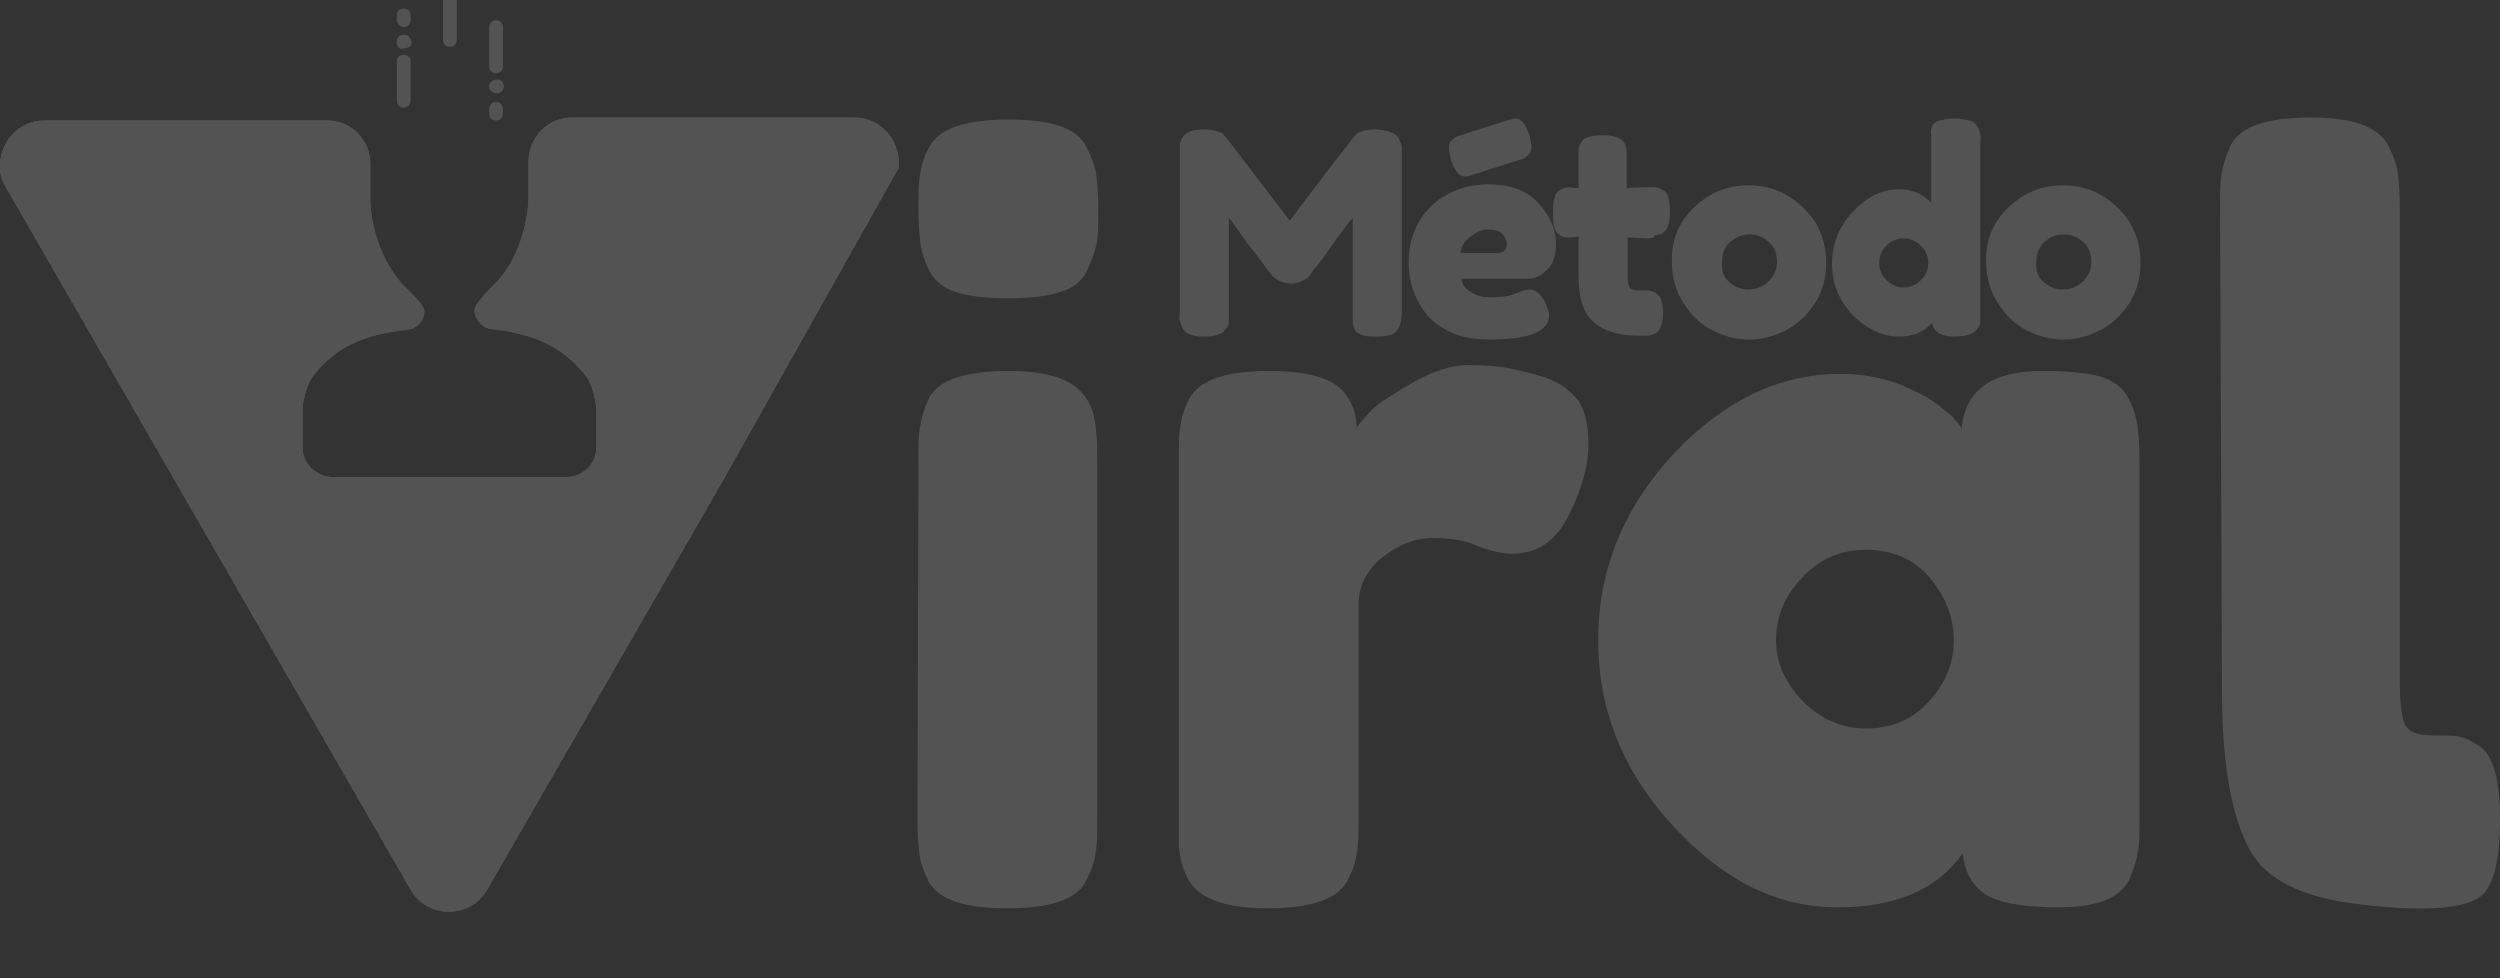 <svg xmlns="http://www.w3.org/2000/svg" width="46" height="18" viewBox="0 0 46 18" fill="none"><rect x="0" y="0" width="46" height="18" fill="#333333" stroke="none"/><g opacity="0.16" clip-path="url(#clip0_60_3754)"><path d="M16.538 3.085V2.995C16.538 2.561 16.195 2.163 15.725 2.163H10.52C10.086 2.163 9.724 2.525 9.724 2.976V3.663C9.706 4.169 9.507 4.82 9.11 5.218C9.11 5.218 8.73 5.579 8.73 5.706C8.73 5.868 8.857 6.013 9.001 6.049C9.869 6.14 10.393 6.411 10.791 6.935C10.899 7.079 10.971 7.387 10.971 7.549V8.236C10.971 8.543 10.718 8.778 10.411 8.778H6.127C5.82 8.778 5.567 8.525 5.567 8.236V7.549C5.567 7.387 5.639 7.097 5.748 6.935C6.145 6.411 6.651 6.158 7.501 6.067C7.664 6.049 7.808 5.905 7.808 5.724C7.808 5.597 7.429 5.254 7.429 5.254C7.031 4.838 6.814 4.169 6.814 3.645V3.627V3.013C6.814 2.579 6.471 2.217 6.019 2.217H0.813C0.343 2.217 0 2.615 0 3.049V3.139C0.018 3.248 0.036 3.338 0.108 3.446L3.253 8.905L7.555 16.37C7.862 16.912 8.658 16.912 8.965 16.37L13.267 8.905" fill="white"></path><path d="M16.538 3.085V2.995C16.538 2.561 16.195 2.163 15.725 2.163H10.52C10.086 2.163 9.724 2.525 9.724 2.976V3.663C9.706 4.169 9.507 4.82 9.11 5.218C9.11 5.218 8.73 5.579 8.73 5.706C8.73 5.868 8.857 6.013 9.001 6.049C9.869 6.14 10.393 6.411 10.791 6.935C10.899 7.079 10.971 7.387 10.971 7.549V8.236C10.971 8.543 10.718 8.778 10.411 8.778H6.127C5.82 8.778 5.567 8.525 5.567 8.236V7.549C5.567 7.387 5.639 7.097 5.748 6.935C6.145 6.411 6.651 6.158 7.501 6.067C7.664 6.049 7.808 5.905 7.808 5.724C7.808 5.597 7.429 5.254 7.429 5.254C7.031 4.838 6.814 4.169 6.814 3.645V3.627V3.013C6.814 2.579 6.471 2.217 6.019 2.217H0.813C0.343 2.217 0 2.615 0 3.049V3.139C0.018 3.248 0.036 3.338 0.108 3.446L3.253 8.905L7.555 16.37C7.862 16.912 8.658 16.912 8.965 16.37L13.267 8.905" fill="white"></path><path d="M8.405 0.735V-0.873C8.405 -0.946 8.35 -1 8.278 -1C8.242 -1 8.206 -0.982 8.188 -0.964C8.17 -0.946 8.152 -0.91 8.152 -0.873V0.735C8.152 0.807 8.206 0.862 8.278 0.862C8.35 0.862 8.405 0.807 8.405 0.735Z" fill="white"></path><path d="M7.429 1.006C7.393 1.006 7.356 1.024 7.338 1.042C7.32 1.06 7.302 1.096 7.302 1.132V1.855C7.302 1.928 7.356 1.982 7.429 1.982C7.501 1.982 7.555 1.928 7.555 1.855V1.132C7.573 1.078 7.501 1.006 7.429 1.006Z" fill="white"></path><path d="M7.537 0.861C7.573 0.825 7.591 0.771 7.555 0.717C7.519 0.662 7.483 0.626 7.411 0.644C7.356 0.644 7.302 0.699 7.302 0.753C7.284 0.807 7.32 0.879 7.374 0.897C7.429 0.897 7.501 0.879 7.537 0.861Z" fill="white"></path><path d="M7.429 0.5C7.501 0.5 7.555 0.445 7.555 0.373V0.283C7.555 0.21 7.501 0.156 7.429 0.156C7.393 0.156 7.356 0.174 7.338 0.192C7.32 0.21 7.302 0.247 7.302 0.283V0.373C7.302 0.427 7.356 0.5 7.429 0.5Z" fill="white"></path><path d="M9.128 1.349C9.2 1.349 9.254 1.295 9.254 1.223V0.5C9.254 0.427 9.2 0.373 9.128 0.373C9.092 0.373 9.055 0.391 9.037 0.409C9.019 0.427 9.001 0.463 9.001 0.5V1.223C9.001 1.295 9.055 1.349 9.128 1.349Z" fill="white"></path><path d="M9.019 1.53C8.983 1.585 9.001 1.639 9.037 1.675C9.073 1.711 9.128 1.729 9.182 1.711C9.236 1.693 9.272 1.639 9.272 1.585C9.272 1.53 9.236 1.476 9.164 1.458C9.092 1.458 9.037 1.494 9.019 1.53Z" fill="white"></path><path d="M9.128 1.874C9.092 1.874 9.055 1.892 9.037 1.91C9.019 1.928 9.001 1.964 9.001 2.001V2.091C9.001 2.163 9.055 2.217 9.128 2.217C9.2 2.217 9.254 2.163 9.254 2.091V2.001C9.254 1.928 9.2 1.874 9.128 1.874Z" fill="white"></path><path d="M19.991 5.001C19.9 5.182 19.738 5.308 19.485 5.38C19.25 5.453 18.924 5.489 18.545 5.489C18.165 5.489 17.84 5.453 17.605 5.38C17.37 5.308 17.207 5.182 17.099 4.983C17.008 4.802 16.954 4.621 16.936 4.477C16.918 4.332 16.9 4.115 16.9 3.826C16.9 3.537 16.9 3.32 16.936 3.175C16.954 3.031 17.008 2.868 17.099 2.705C17.279 2.362 17.767 2.199 18.563 2.199C19.358 2.199 19.828 2.362 19.991 2.705C20.081 2.886 20.153 3.067 20.171 3.211C20.189 3.356 20.208 3.573 20.208 3.862C20.208 4.151 20.208 4.368 20.171 4.513C20.135 4.657 20.081 4.82 19.991 5.001ZM16.9 8.471C16.9 8.182 16.9 7.965 16.936 7.82C16.954 7.676 17.008 7.513 17.099 7.314C17.279 6.989 17.767 6.826 18.563 6.826C19.159 6.826 19.593 6.935 19.828 7.152C20.045 7.332 20.153 7.604 20.171 7.965C20.189 8.092 20.189 8.272 20.189 8.507V15.068C20.189 15.358 20.189 15.575 20.153 15.719C20.135 15.864 20.081 16.026 19.973 16.225C19.81 16.55 19.322 16.713 18.527 16.713C17.731 16.713 17.261 16.55 17.081 16.207C16.99 16.026 16.936 15.864 16.918 15.719C16.9 15.575 16.882 15.358 16.882 15.068L16.9 8.471Z" fill="white"></path><path d="M28.395 6.935C28.63 7.007 28.829 7.133 28.992 7.314C29.154 7.495 29.227 7.784 29.227 8.182C29.227 8.579 29.1 9.013 28.865 9.483C28.63 9.953 28.287 10.188 27.835 10.188C27.618 10.188 27.401 10.134 27.184 10.043C26.986 9.953 26.715 9.899 26.371 9.899C26.028 9.899 25.72 10.025 25.431 10.26C25.142 10.495 24.997 10.785 24.997 11.128V15.068C24.997 15.357 24.997 15.574 24.961 15.719C24.943 15.864 24.889 16.026 24.78 16.225C24.6 16.55 24.112 16.713 23.316 16.713C22.72 16.713 22.286 16.605 22.033 16.388C21.834 16.207 21.726 15.936 21.69 15.574V8.453C21.69 8.164 21.69 7.947 21.726 7.802C21.744 7.658 21.798 7.495 21.889 7.332C22.069 6.989 22.557 6.826 23.353 6.826C24.094 6.826 24.564 6.971 24.762 7.26C24.907 7.459 24.961 7.658 24.961 7.875C25.015 7.784 25.124 7.676 25.232 7.549C25.359 7.423 25.612 7.26 25.991 7.043C26.371 6.826 26.715 6.718 27.004 6.718C27.293 6.718 27.546 6.736 27.745 6.772C27.925 6.808 28.16 6.862 28.395 6.935Z" fill="white"></path><path d="M36.095 7.875C36.167 7.17 36.655 6.826 37.577 6.826C38.065 6.826 38.427 6.862 38.662 6.935C38.897 7.007 39.059 7.133 39.168 7.332C39.258 7.513 39.312 7.694 39.331 7.838C39.349 7.983 39.367 8.2 39.367 8.489V15.05C39.367 15.339 39.367 15.556 39.331 15.701C39.312 15.845 39.258 16.008 39.168 16.207C38.987 16.532 38.571 16.695 37.885 16.695C37.198 16.695 36.746 16.605 36.511 16.442C36.276 16.279 36.149 16.026 36.113 15.701C35.643 16.37 34.884 16.695 33.8 16.695C32.715 16.695 31.721 16.207 30.799 15.213C29.877 14.219 29.407 13.08 29.407 11.779C29.407 10.477 29.877 9.339 30.799 8.344C31.721 7.368 32.751 6.88 33.854 6.88C34.288 6.88 34.667 6.953 35.011 7.097C35.354 7.242 35.607 7.386 35.734 7.513C35.896 7.621 36.005 7.748 36.095 7.875ZM32.679 11.779C32.679 12.194 32.842 12.556 33.167 12.899C33.492 13.225 33.89 13.405 34.342 13.405C34.794 13.405 35.191 13.243 35.499 12.899C35.806 12.556 35.95 12.194 35.95 11.779C35.95 11.363 35.806 11.001 35.517 10.64C35.227 10.296 34.83 10.116 34.342 10.116C33.854 10.116 33.456 10.296 33.149 10.64C32.824 10.983 32.679 11.363 32.679 11.779Z" fill="white"></path><path d="M40.849 3.826C40.849 3.537 40.849 3.32 40.885 3.175C40.903 3.031 40.957 2.868 41.047 2.669C41.228 2.326 41.716 2.163 42.511 2.163C43.307 2.163 43.741 2.326 43.939 2.669C44.03 2.85 44.102 3.031 44.12 3.175C44.138 3.32 44.156 3.537 44.156 3.826V12.502C44.156 12.954 44.192 13.243 44.265 13.351C44.337 13.478 44.5 13.532 44.771 13.532C45.024 13.532 45.205 13.532 45.295 13.568C45.385 13.586 45.494 13.64 45.62 13.731C45.873 13.893 46 14.345 46 15.068C46 15.864 45.873 16.334 45.62 16.514C45.295 16.731 44.518 16.785 43.289 16.623C42.331 16.496 41.698 16.171 41.409 15.665C41.066 15.05 40.885 14.074 40.885 12.737L40.849 3.826Z" fill="white"></path><path d="M25.738 2.543C25.756 2.597 25.774 2.633 25.793 2.687V5.742C25.793 5.977 25.72 6.121 25.594 6.157C25.521 6.176 25.449 6.194 25.341 6.194C25.25 6.194 25.16 6.194 25.106 6.176C25.052 6.157 24.997 6.139 24.979 6.121C24.943 6.103 24.925 6.067 24.907 6.013C24.889 5.959 24.889 5.868 24.889 5.742V4.007C24.799 4.115 24.672 4.278 24.509 4.513C24.347 4.748 24.238 4.892 24.184 4.946C24.148 5.001 24.112 5.037 24.094 5.073C24.076 5.109 24.039 5.127 23.967 5.163C23.895 5.2 23.823 5.218 23.75 5.218C23.678 5.218 23.606 5.2 23.533 5.163C23.461 5.127 23.425 5.091 23.389 5.055L23.352 5.001C23.28 4.91 23.154 4.73 22.937 4.458C22.738 4.169 22.63 4.025 22.611 4.007V5.923C22.611 5.959 22.593 6.013 22.557 6.049C22.503 6.139 22.377 6.194 22.16 6.194C21.943 6.194 21.816 6.139 21.762 6.049C21.744 5.995 21.726 5.959 21.708 5.904C21.69 5.85 21.708 5.796 21.708 5.724V2.669C21.708 2.633 21.726 2.579 21.762 2.524C21.816 2.434 21.943 2.38 22.16 2.38C22.25 2.38 22.34 2.398 22.395 2.416C22.467 2.434 22.503 2.452 22.521 2.488L22.557 2.524L23.732 4.061C24.311 3.284 24.708 2.778 24.907 2.524C24.961 2.434 25.106 2.38 25.323 2.38C25.558 2.398 25.684 2.452 25.738 2.543Z" fill="white"></path><path d="M28.63 4.494C28.63 4.711 28.576 4.856 28.468 4.964C28.359 5.073 28.251 5.127 28.124 5.127H26.895C26.895 5.217 26.949 5.308 27.076 5.38C27.184 5.452 27.311 5.47 27.419 5.47C27.618 5.47 27.781 5.452 27.889 5.398L27.943 5.38C28.034 5.344 28.088 5.326 28.142 5.326C28.251 5.326 28.341 5.398 28.431 5.561C28.468 5.651 28.504 5.741 28.504 5.796C28.504 6.103 28.142 6.247 27.401 6.247C27.148 6.247 26.913 6.211 26.714 6.121C26.515 6.031 26.353 5.922 26.244 5.778C26.027 5.506 25.919 5.181 25.919 4.838C25.919 4.404 26.064 4.06 26.335 3.789C26.606 3.536 26.967 3.392 27.383 3.392C27.871 3.392 28.214 3.554 28.431 3.898C28.576 4.097 28.63 4.295 28.63 4.494ZM27.112 3.211C27.058 3.229 27.021 3.247 26.949 3.247C26.841 3.247 26.768 3.139 26.696 2.94C26.678 2.849 26.66 2.777 26.66 2.723C26.66 2.669 26.678 2.614 26.696 2.596C26.732 2.56 26.787 2.506 26.877 2.488L27.726 2.217C27.817 2.199 27.871 2.181 27.889 2.181C27.997 2.181 28.07 2.289 28.142 2.488C28.16 2.578 28.178 2.651 28.178 2.705C28.178 2.759 28.16 2.813 28.142 2.831C28.106 2.868 28.052 2.922 27.961 2.94L27.112 3.211ZM27.528 4.657C27.654 4.657 27.726 4.603 27.726 4.494C27.726 4.422 27.69 4.35 27.636 4.295C27.582 4.241 27.491 4.223 27.383 4.223C27.274 4.223 27.166 4.259 27.04 4.368C26.931 4.458 26.877 4.548 26.877 4.657H27.528Z" fill="white"></path><path d="M30.293 4.386L29.95 4.368V5.091C29.95 5.181 29.968 5.254 29.986 5.29C30.022 5.326 30.076 5.344 30.148 5.344H30.329C30.365 5.344 30.419 5.362 30.474 5.398C30.546 5.434 30.6 5.561 30.6 5.742C30.6 5.959 30.546 6.085 30.456 6.139C30.401 6.157 30.365 6.176 30.311 6.176H30.13C29.769 6.176 29.498 6.085 29.317 5.922C29.136 5.76 29.046 5.489 29.046 5.109V4.35C28.974 4.368 28.901 4.368 28.829 4.368C28.757 4.368 28.684 4.332 28.648 4.278C28.594 4.223 28.576 4.115 28.576 3.97C28.576 3.826 28.576 3.717 28.594 3.663C28.612 3.591 28.63 3.555 28.666 3.519C28.721 3.482 28.793 3.446 28.865 3.446L29.046 3.464V2.741C29.046 2.705 29.064 2.669 29.1 2.615C29.136 2.524 29.281 2.488 29.498 2.488C29.733 2.488 29.877 2.561 29.913 2.687C29.931 2.741 29.931 2.832 29.931 2.958V3.464C30.076 3.446 30.203 3.446 30.275 3.446H30.456C30.492 3.446 30.546 3.464 30.6 3.5C30.691 3.537 30.727 3.681 30.727 3.898C30.727 4.115 30.673 4.242 30.582 4.296C30.528 4.314 30.492 4.332 30.438 4.332C30.438 4.386 30.365 4.386 30.293 4.386Z" fill="white"></path><path d="M31.179 3.808C31.468 3.537 31.793 3.41 32.173 3.41C32.552 3.41 32.878 3.537 33.167 3.808C33.456 4.079 33.601 4.422 33.601 4.838C33.601 5.127 33.528 5.38 33.384 5.597C33.239 5.814 33.059 5.977 32.842 6.085C32.625 6.194 32.408 6.248 32.191 6.248C31.956 6.248 31.739 6.194 31.522 6.085C31.305 5.977 31.125 5.814 30.98 5.579C30.835 5.362 30.763 5.109 30.763 4.838C30.745 4.422 30.89 4.079 31.179 3.808ZM31.829 5.2C31.938 5.29 32.046 5.326 32.173 5.326C32.299 5.326 32.408 5.29 32.516 5.2C32.625 5.109 32.697 4.983 32.697 4.82C32.697 4.657 32.643 4.531 32.534 4.44C32.426 4.35 32.317 4.314 32.191 4.314C32.064 4.314 31.956 4.35 31.848 4.44C31.739 4.531 31.685 4.657 31.685 4.82C31.667 4.983 31.721 5.109 31.829 5.2Z" fill="white"></path><path d="M35.553 2.325C35.571 2.271 35.625 2.235 35.697 2.217C35.77 2.199 35.842 2.181 35.969 2.181C36.077 2.181 36.167 2.199 36.24 2.217C36.312 2.235 36.348 2.271 36.384 2.325C36.42 2.379 36.42 2.416 36.438 2.47C36.457 2.524 36.438 2.56 36.438 2.651V5.922C36.438 5.958 36.42 6.012 36.384 6.049C36.33 6.139 36.185 6.193 35.95 6.193C35.715 6.193 35.571 6.103 35.553 5.94C35.408 6.103 35.209 6.193 34.938 6.193C34.631 6.193 34.342 6.049 34.089 5.796C33.836 5.524 33.709 5.217 33.709 4.856C33.709 4.494 33.836 4.169 34.089 3.898C34.342 3.627 34.631 3.482 34.938 3.482C35.191 3.482 35.39 3.572 35.535 3.735V2.47C35.517 2.416 35.535 2.379 35.553 2.325ZM34.703 5.145C34.794 5.235 34.902 5.29 35.029 5.29C35.155 5.29 35.264 5.235 35.354 5.145C35.444 5.055 35.48 4.946 35.48 4.838C35.48 4.729 35.444 4.621 35.354 4.53C35.264 4.44 35.155 4.386 35.029 4.386C34.902 4.386 34.776 4.44 34.703 4.53C34.613 4.621 34.577 4.729 34.577 4.838C34.577 4.946 34.613 5.055 34.703 5.145Z" fill="white"></path><path d="M36.963 3.808C37.252 3.537 37.577 3.41 37.957 3.41C38.336 3.41 38.662 3.537 38.951 3.808C39.24 4.079 39.385 4.422 39.385 4.838C39.385 5.127 39.312 5.38 39.168 5.597C39.023 5.814 38.842 5.977 38.626 6.085C38.409 6.194 38.192 6.248 37.975 6.248C37.74 6.248 37.523 6.194 37.306 6.085C37.089 5.977 36.908 5.814 36.764 5.579C36.619 5.362 36.547 5.109 36.547 4.838C36.529 4.422 36.673 4.079 36.963 3.808ZM37.613 5.2C37.722 5.29 37.83 5.326 37.957 5.326C38.083 5.326 38.192 5.29 38.3 5.2C38.409 5.109 38.481 4.983 38.481 4.82C38.481 4.657 38.427 4.531 38.318 4.44C38.21 4.35 38.101 4.314 37.975 4.314C37.848 4.314 37.74 4.35 37.631 4.44C37.523 4.531 37.469 4.657 37.469 4.82C37.451 4.983 37.505 5.109 37.613 5.2Z" fill="white"></path></g><defs><clipPath id="clip0_60_3754"><rect width="46" height="17.776" fill="white"></rect></clipPath></defs></svg>